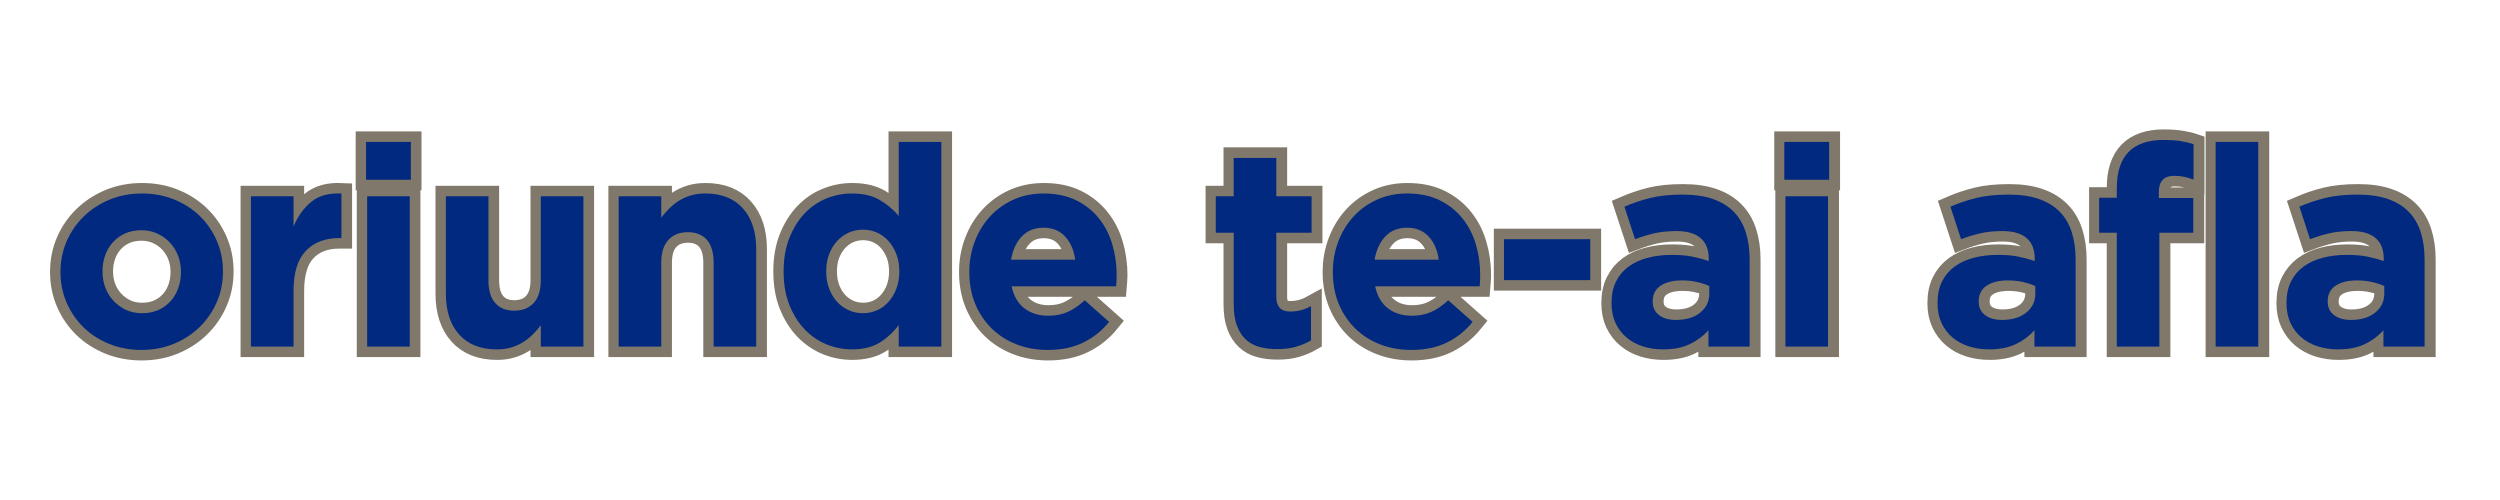 <svg xmlns="http://www.w3.org/2000/svg" xmlns:xlink="http://www.w3.org/1999/xlink" width="1000" zoomAndPan="magnify" viewBox="0 0 750 150" height="200" preserveAspectRatio="xMidYMid meet" version="1.0"><path stroke-linecap="butt" transform="matrix(1.401, 0, 0, 1.402, -99.892, 17.049)" fill="none" stroke-linejoin="miter" d="M 101.611 62.717 C 99.129 62.717 96.831 62.288 94.711 61.43 C 92.592 60.569 90.763 59.393 89.22 57.9 C 87.676 56.395 86.465 54.634 85.587 52.611 C 84.708 50.591 84.268 48.424 84.268 46.108 L 84.268 45.977 C 84.268 43.665 84.708 41.497 85.587 39.474 C 86.465 37.451 87.687 35.688 89.248 34.172 C 90.81 32.651 92.653 31.447 94.77 30.569 C 96.889 29.692 99.21 29.251 101.728 29.251 C 104.207 29.251 106.508 29.681 108.624 30.541 C 110.744 31.4 112.57 32.581 114.104 34.086 C 115.646 35.579 116.857 37.337 117.735 39.357 C 118.625 41.38 119.068 43.545 119.068 45.86 L 119.068 45.977 C 119.068 48.301 118.625 50.474 117.735 52.494 C 116.857 54.517 115.635 56.289 114.074 57.81 C 112.523 59.326 110.685 60.521 108.566 61.399 C 106.446 62.277 104.129 62.717 101.611 62.717 Z M 101.728 54.868 C 103.047 54.868 104.213 54.637 105.228 54.18 C 106.254 53.709 107.121 53.082 107.835 52.291 C 108.557 51.488 109.11 50.558 109.489 49.491 C 109.871 48.426 110.061 47.301 110.061 46.108 L 110.061 45.977 C 110.061 44.776 109.86 43.648 109.461 42.595 C 109.059 41.53 108.479 40.586 107.718 39.767 C 106.965 38.948 106.067 38.298 105.021 37.819 C 103.987 37.34 102.849 37.1 101.611 37.1 C 100.292 37.1 99.12 37.332 98.094 37.788 C 97.079 38.248 96.212 38.878 95.487 39.68 C 94.764 40.48 94.212 41.413 93.833 42.478 C 93.454 43.531 93.261 44.659 93.261 45.86 L 93.261 45.977 C 93.261 47.178 93.462 48.312 93.861 49.376 C 94.262 50.43 94.843 51.366 95.604 52.188 C 96.365 53.007 97.255 53.662 98.27 54.149 C 99.296 54.628 100.448 54.868 101.728 54.868 Z M 125.067 29.853 L 134.177 29.853 L 134.177 36.326 C 135.092 34.127 136.353 32.369 137.953 31.054 C 139.557 29.725 141.718 29.123 144.443 29.251 L 144.443 38.786 L 143.957 38.786 C 140.912 38.786 138.519 39.708 136.782 41.555 C 135.045 43.392 134.177 46.245 134.177 50.123 L 134.177 62.001 L 125.067 62.001 Z M 149.716 18.21 L 159.309 18.21 L 159.309 26.309 L 149.716 26.309 Z M 149.95 29.853 L 159.075 29.853 L 159.075 62.001 L 149.95 62.001 Z M 177.732 62.6 C 174.246 62.6 171.552 61.541 169.647 59.424 C 167.754 57.303 166.805 54.383 166.805 50.664 L 166.805 29.853 L 175.93 29.853 L 175.93 47.777 C 175.93 49.936 176.407 51.566 177.366 52.67 C 178.323 53.773 179.684 54.325 181.452 54.325 C 183.209 54.325 184.595 53.773 185.61 52.67 C 186.636 51.566 187.149 49.936 187.149 47.777 L 187.149 29.853 L 196.26 29.853 L 196.26 62.001 L 187.149 62.001 L 187.149 57.445 C 186.622 58.117 186.045 58.766 185.42 59.393 C 184.807 60.009 184.118 60.56 183.356 61.048 C 182.603 61.527 181.764 61.901 180.835 62.176 C 179.918 62.461 178.883 62.6 177.732 62.6 Z M 203.826 29.853 L 212.933 29.853 L 212.933 34.406 C 213.452 33.723 214.018 33.074 214.635 32.458 C 215.259 31.834 215.954 31.283 216.715 30.803 C 217.474 30.324 218.313 29.948 219.233 29.675 C 220.151 29.394 221.191 29.251 222.351 29.251 C 225.837 29.251 228.528 30.31 230.422 32.431 C 232.326 34.548 233.277 37.468 233.277 41.188 L 233.277 62.001 L 224.153 62.001 L 224.153 44.057 C 224.153 41.901 223.67 40.274 222.702 39.182 C 221.746 38.078 220.391 37.527 218.634 37.527 C 216.874 37.527 215.482 38.078 214.459 39.182 C 213.444 40.274 212.933 41.901 212.933 44.057 L 212.933 62.001 L 203.826 62.001 Z M 253.791 62.6 C 251.906 62.6 250.085 62.243 248.328 61.533 C 246.571 60.808 245.009 59.738 243.643 58.326 C 242.285 56.899 241.197 55.155 240.374 53.096 C 239.555 51.034 239.145 48.663 239.145 45.977 L 239.145 45.86 C 239.145 43.185 239.555 40.817 240.374 38.758 C 241.197 36.696 242.276 34.958 243.612 33.542 C 244.959 32.118 246.512 31.049 248.269 30.335 C 250.026 29.614 251.867 29.251 253.791 29.251 C 256.231 29.251 258.239 29.731 259.812 30.686 C 261.393 31.645 262.726 32.762 263.811 34.041 L 263.811 18.21 L 272.919 18.21 L 272.919 62.001 L 263.811 62.001 L 263.811 57.387 C 262.687 58.9 261.334 60.151 259.753 61.137 C 258.172 62.112 256.184 62.6 253.791 62.6 Z M 256.12 54.868 C 257.204 54.868 258.214 54.656 259.151 54.238 C 260.091 53.818 260.908 53.219 261.613 52.436 C 262.316 51.656 262.877 50.717 263.298 49.624 C 263.716 48.521 263.925 47.303 263.925 45.977 L 263.925 45.86 C 263.925 44.542 263.716 43.336 263.298 42.244 C 262.877 41.14 262.316 40.196 261.613 39.416 C 260.908 38.635 260.091 38.034 259.151 37.613 C 258.214 37.195 257.204 36.986 256.12 36.986 C 255.046 36.986 254.036 37.195 253.088 37.613 C 252.151 38.034 251.32 38.635 250.598 39.416 C 249.887 40.196 249.321 41.129 248.9 42.213 C 248.481 43.288 248.269 44.503 248.269 45.86 L 248.269 45.977 C 248.269 47.303 248.481 48.521 248.9 49.624 C 249.321 50.717 249.887 51.656 250.598 52.436 C 251.32 53.219 252.151 53.818 253.088 54.238 C 254.036 54.656 255.046 54.868 256.12 54.868 Z M 295.717 62.717 C 293.315 62.717 291.084 62.319 289.024 61.516 C 286.963 60.716 285.181 59.577 283.678 58.103 C 282.183 56.621 281.017 54.871 280.178 52.859 C 279.338 50.839 278.917 48.588 278.917 46.108 L 278.917 45.977 C 278.917 43.704 279.308 41.544 280.091 39.505 C 280.869 37.462 281.96 35.688 283.354 34.172 C 284.751 32.651 286.422 31.447 288.365 30.569 C 290.309 29.692 292.454 29.251 294.81 29.251 C 297.493 29.251 299.813 29.731 301.765 30.686 C 303.729 31.645 305.357 32.932 306.657 34.554 C 307.965 36.175 308.927 38.034 309.543 40.134 C 310.168 42.233 310.48 44.425 310.48 46.71 C 310.48 47.061 310.466 47.437 310.435 47.838 C 310.416 48.237 310.388 48.658 310.349 49.098 L 287.983 49.098 C 288.424 51.176 289.33 52.748 290.708 53.812 C 292.086 54.868 293.792 55.395 295.834 55.395 C 297.356 55.395 298.72 55.136 299.919 54.617 C 301.121 54.102 302.359 53.26 303.639 52.099 L 308.854 56.727 C 307.332 58.602 305.491 60.073 303.333 61.137 C 301.174 62.19 298.636 62.717 295.717 62.717 Z M 301.59 43.4 C 301.316 41.358 300.6 39.708 299.437 38.449 C 298.274 37.189 296.732 36.56 294.81 36.56 C 292.894 36.56 291.347 37.178 290.167 38.421 C 288.985 39.661 288.215 41.321 287.852 43.4 Z M 344.904 62.541 C 343.507 62.541 342.238 62.391 341.097 62.087 C 339.954 61.786 338.972 61.26 338.152 60.505 C 337.333 59.744 336.691 58.752 336.234 57.532 C 335.774 56.314 335.545 54.759 335.545 52.876 L 335.545 37.644 L 331.708 37.644 L 331.708 29.853 L 335.545 29.853 L 335.545 21.62 L 344.67 21.62 L 344.67 29.853 L 352.227 29.853 L 352.227 37.644 L 344.67 37.644 L 344.67 51.383 C 344.67 53.461 345.646 54.5 347.598 54.5 C 349.199 54.5 350.699 54.121 352.093 53.358 L 352.093 60.683 C 351.137 61.237 350.077 61.686 348.917 62.029 C 347.765 62.371 346.427 62.541 344.904 62.541 Z M 373.575 62.717 C 371.174 62.717 368.943 62.319 366.882 61.516 C 364.821 60.716 363.042 59.577 361.536 58.103 C 360.044 56.621 358.875 54.871 358.036 52.859 C 357.197 50.839 356.775 48.588 356.775 46.108 L 356.775 45.977 C 356.775 43.704 357.169 41.544 357.95 39.505 C 358.73 37.462 359.818 35.688 361.215 34.172 C 362.612 32.651 364.28 31.447 366.224 30.569 C 368.167 29.692 370.315 29.251 372.668 29.251 C 375.354 29.251 377.671 29.731 379.626 30.686 C 381.587 31.645 383.218 32.932 384.518 34.554 C 385.826 36.175 386.788 38.034 387.401 40.134 C 388.026 42.233 388.338 44.425 388.338 46.71 C 388.338 47.061 388.324 47.437 388.296 47.838 C 388.277 48.237 388.246 48.658 388.207 49.098 L 365.844 49.098 C 366.282 51.176 367.191 52.748 368.569 53.812 C 369.944 54.868 371.653 55.395 373.695 55.395 C 375.214 55.395 376.578 55.136 377.78 54.617 C 378.979 54.102 380.22 53.26 381.5 52.099 L 386.712 56.727 C 385.19 58.602 383.349 60.073 381.193 61.137 C 379.035 62.19 376.494 62.717 373.575 62.717 Z M 379.451 43.4 C 379.174 41.358 378.458 39.708 377.295 38.449 C 376.135 37.189 374.593 36.56 372.668 36.56 C 370.753 36.56 369.208 37.178 368.025 38.421 C 366.843 39.661 366.073 41.321 365.711 43.4 Z M 393.43 39.02 L 411.9 39.02 L 411.9 47.777 L 393.43 47.777 Z M 427.497 62.6 C 425.975 62.6 424.544 62.391 423.205 61.97 C 421.87 61.55 420.698 60.923 419.692 60.081 C 418.696 59.242 417.904 58.212 417.318 56.991 C 416.744 55.771 416.454 54.358 416.454 52.759 L 416.454 52.642 C 416.454 50.884 416.777 49.365 417.422 48.086 C 418.066 46.808 418.955 45.749 420.088 44.907 C 421.228 44.069 422.592 43.439 424.173 43.018 C 425.754 42.598 427.503 42.389 429.416 42.389 C 431.056 42.389 432.486 42.511 433.708 42.756 C 434.929 42.99 436.12 43.308 437.283 43.706 L 437.283 43.166 C 437.283 41.243 436.7 39.783 435.54 38.786 C 434.377 37.78 432.659 37.276 430.384 37.276 C 428.627 37.276 427.073 37.429 425.726 37.733 C 424.388 38.034 422.982 38.463 421.507 39.02 L 419.223 32.063 C 420.98 31.302 422.818 30.681 424.731 30.204 C 426.652 29.725 428.978 29.485 431.703 29.485 C 434.221 29.485 436.368 29.798 438.147 30.422 C 439.924 31.037 441.393 31.926 442.554 33.091 C 443.756 34.289 444.634 35.76 445.192 37.499 C 445.758 39.235 446.039 41.182 446.039 43.341 L 446.039 62.001 L 437.222 62.001 L 437.222 58.515 C 436.1 59.752 434.756 60.747 433.195 61.488 C 431.633 62.229 429.734 62.6 427.497 62.6 Z M 430.266 56.303 C 432.425 56.303 434.151 55.785 435.451 54.751 C 436.75 53.706 437.397 52.344 437.397 50.664 L 437.397 49.039 C 436.597 48.677 435.704 48.39 434.717 48.176 C 433.741 47.95 432.698 47.838 431.583 47.838 C 429.622 47.838 428.08 48.217 426.956 48.978 C 425.844 49.741 425.286 50.839 425.286 52.274 L 425.286 52.408 C 425.286 53.648 425.746 54.609 426.663 55.292 C 427.581 55.966 428.783 56.303 430.266 56.303 Z M 453.474 18.21 L 463.067 18.21 L 463.067 26.309 L 453.474 26.309 Z M 453.708 29.853 L 462.833 29.853 L 462.833 62.001 L 453.708 62.001 Z M 497.318 62.6 C 495.796 62.6 494.365 62.391 493.029 61.97 C 491.691 61.55 490.519 60.923 489.513 60.081 C 488.517 59.242 487.725 58.212 487.14 56.991 C 486.565 55.771 486.275 54.358 486.275 52.759 L 486.275 52.642 C 486.275 50.884 486.599 49.365 487.243 48.086 C 487.887 46.808 488.777 45.749 489.909 44.907 C 491.049 44.069 492.413 43.439 493.994 43.018 C 495.575 42.598 497.324 42.389 499.237 42.389 C 500.877 42.389 502.307 42.511 503.529 42.756 C 504.75 42.99 505.941 43.308 507.104 43.706 L 507.104 43.166 C 507.104 41.243 506.521 39.783 505.361 38.786 C 504.198 37.78 502.48 37.276 500.205 37.276 C 498.448 37.276 496.894 37.429 495.548 37.733 C 494.209 38.034 492.803 38.463 491.328 39.02 L 489.044 32.063 C 490.801 31.302 492.639 30.681 494.552 30.204 C 496.476 29.725 498.799 29.485 501.524 29.485 C 504.042 29.485 506.189 29.798 507.968 30.422 C 509.745 31.037 511.215 31.926 512.375 33.091 C 513.577 34.289 514.455 35.76 515.013 37.499 C 515.579 39.235 515.861 41.182 515.861 43.341 L 515.861 62.001 L 507.045 62.001 L 507.045 58.515 C 505.922 59.752 504.577 60.747 503.019 61.488 C 501.454 62.229 499.555 62.6 497.318 62.6 Z M 500.088 56.303 C 502.246 56.303 503.972 55.785 505.272 54.751 C 506.571 53.706 507.221 52.344 507.221 50.664 L 507.221 49.039 C 506.418 48.677 505.526 48.39 504.538 48.176 C 503.562 47.95 502.519 47.838 501.407 47.838 C 499.443 47.838 497.901 48.217 496.777 48.978 C 495.665 49.741 495.11 50.839 495.11 52.274 L 495.11 52.408 C 495.11 53.648 495.567 54.609 496.485 55.292 C 497.402 55.966 498.604 56.303 500.088 56.303 Z M 524.673 37.644 L 520.894 37.644 L 520.894 30.146 L 524.673 30.146 L 524.673 28.109 C 524.673 24.623 525.532 22.021 527.25 20.305 C 528.931 18.622 531.391 17.783 534.634 17.783 C 536.068 17.783 537.292 17.867 538.31 18.034 C 539.333 18.19 540.265 18.407 541.107 18.692 L 541.107 26.248 C 540.432 26.005 539.774 25.813 539.13 25.677 C 538.494 25.54 537.777 25.473 536.977 25.473 C 534.768 25.473 533.666 26.63 533.666 28.945 L 533.666 30.204 L 541.048 30.204 L 541.048 37.644 L 533.798 37.644 L 533.798 62.001 L 524.673 62.001 Z M 545.845 18.21 L 554.969 18.21 L 554.969 62.001 L 545.845 62.001 Z M 572.059 62.6 C 570.536 62.6 569.105 62.391 567.767 61.97 C 566.431 61.55 565.26 60.923 564.253 60.081 C 563.258 59.242 562.466 58.212 561.88 56.991 C 561.305 55.771 561.015 54.358 561.015 52.759 L 561.015 52.642 C 561.015 50.884 561.339 49.365 561.983 48.086 C 562.627 46.808 563.517 45.749 564.649 44.907 C 565.79 44.069 567.153 43.439 568.735 43.018 C 570.316 42.598 572.064 42.389 573.977 42.389 C 575.617 42.389 577.048 42.511 578.269 42.756 C 579.491 42.99 580.681 43.308 581.844 43.706 L 581.844 43.166 C 581.844 41.243 581.262 39.783 580.101 38.786 C 578.939 37.78 577.221 37.276 574.945 37.276 C 573.188 37.276 571.635 37.429 570.288 37.733 C 568.949 38.034 567.544 38.463 566.069 39.02 L 563.785 32.063 C 565.542 31.302 567.379 30.681 569.292 30.204 C 571.214 29.725 573.54 29.485 576.264 29.485 C 578.782 29.485 580.93 29.798 582.709 30.422 C 584.485 31.037 585.955 31.926 587.115 33.091 C 588.317 34.289 589.195 35.76 589.753 37.499 C 590.319 39.235 590.601 41.182 590.601 43.341 L 590.601 62.001 L 581.783 62.001 L 581.783 58.515 C 580.662 59.752 579.318 60.747 577.756 61.488 C 576.194 62.229 574.295 62.6 572.059 62.6 Z M 574.828 56.303 C 576.986 56.303 578.713 55.785 580.012 54.751 C 581.312 53.706 581.959 52.344 581.959 50.664 L 581.959 49.039 C 581.158 48.677 580.266 48.39 579.279 48.176 C 578.303 47.95 577.26 47.838 576.144 47.838 C 574.184 47.838 572.642 48.217 571.518 48.978 C 570.405 49.741 569.847 50.839 569.847 52.274 L 569.847 52.408 C 569.847 53.648 570.307 54.609 571.225 55.292 C 572.142 55.966 573.344 56.303 574.828 56.303 Z M 574.828 56.303 " stroke="#7f786b" stroke-width="4.5" stroke-opacity="1" stroke-miterlimit="4"/><path fill="#012980" d="M 42.434 104.98 C 38.961 104.98 35.738 104.379 32.766 103.172 C 29.797 101.969 27.234 100.316 25.074 98.215 C 22.922 96.109 21.227 93.641 19.996 90.809 C 18.766 87.98 18.148 84.941 18.148 81.688 L 18.148 81.516 C 18.148 78.262 18.766 75.223 19.996 72.395 C 21.227 69.559 22.934 67.078 25.117 64.949 C 27.301 62.812 29.879 61.133 32.848 59.898 C 35.82 58.664 39.074 58.047 42.605 58.047 C 46.074 58.047 49.297 58.652 52.266 59.855 C 55.23 61.062 57.793 62.715 59.945 64.816 C 62.105 66.918 63.801 69.387 65.031 72.223 C 66.27 75.051 66.887 78.094 66.887 81.344 L 66.887 81.516 C 66.887 84.77 66.27 87.812 65.031 90.645 C 63.801 93.477 62.09 95.957 59.906 98.09 C 57.727 100.223 55.148 101.902 52.176 103.133 C 49.207 104.363 45.961 104.98 42.434 104.98 Z M 42.605 93.961 C 44.449 93.961 46.082 93.641 47.512 93 C 48.945 92.355 50.164 91.473 51.172 90.352 C 52.184 89.23 52.953 87.922 53.484 86.434 C 54.016 84.949 54.281 83.363 54.281 81.688 L 54.281 81.516 C 54.281 79.832 54 78.25 53.438 76.766 C 52.875 75.281 52.066 73.961 51.004 72.816 C 49.938 71.664 48.676 70.754 47.219 70.078 C 45.766 69.406 44.168 69.07 42.434 69.07 C 40.582 69.07 38.945 69.395 37.52 70.039 C 36.09 70.68 34.875 71.562 33.863 72.688 C 32.855 73.805 32.082 75.109 31.555 76.594 C 31.02 78.086 30.754 79.668 30.754 81.344 L 30.754 81.516 C 30.754 83.199 31.035 84.785 31.594 86.273 C 32.152 87.754 32.961 89.07 34.027 90.223 C 35.094 91.367 36.344 92.277 37.77 92.953 C 39.195 93.625 40.809 93.961 42.605 93.961 Z M 42.605 93.961 " fill-opacity="1" fill-rule="nonzero"/><path fill="#012980" d="M 75.281 58.887 L 88.059 58.887 L 88.059 67.969 C 89.344 64.891 91.105 62.426 93.348 60.574 C 95.586 58.723 98.613 57.883 102.422 58.047 L 102.422 71.422 L 101.754 71.422 C 97.492 71.422 94.148 72.715 91.711 75.293 C 89.273 77.871 88.059 81.879 88.059 87.316 L 88.059 103.973 L 75.281 103.973 Z M 75.281 58.887 " fill-opacity="1" fill-rule="nonzero"/><path fill="#012980" d="M 109.812 42.574 L 123.258 42.574 L 123.258 53.926 L 109.812 53.926 Z M 110.148 58.887 L 122.926 58.887 L 122.926 103.973 L 110.148 103.973 Z M 110.148 58.887 " fill-opacity="1" fill-rule="nonzero"/><path fill="#012980" d="M 149.055 104.812 C 144.18 104.812 140.414 103.328 137.75 100.355 C 135.09 97.387 133.762 93.293 133.762 88.07 L 133.762 58.887 L 146.531 58.887 L 146.531 84.039 C 146.531 87.066 147.203 89.348 148.551 90.891 C 149.895 92.434 151.797 93.203 154.262 93.203 C 156.73 93.203 158.676 92.434 160.105 90.891 C 161.531 89.348 162.246 87.066 162.246 84.039 L 162.246 58.887 L 175.023 58.887 L 175.023 103.973 L 162.246 103.973 L 162.246 97.578 C 161.516 98.535 160.719 99.445 159.852 100.316 C 158.984 101.184 158.02 101.957 156.957 102.629 C 155.891 103.301 154.715 103.832 153.426 104.223 C 152.137 104.613 150.68 104.812 149.055 104.812 Z M 149.055 104.812 " fill-opacity="1" fill-rule="nonzero"/><path fill="#012980" d="M 185.602 58.887 L 198.379 58.887 L 198.379 65.281 C 199.105 64.328 199.902 63.414 200.77 62.547 C 201.637 61.676 202.605 60.906 203.668 60.238 C 204.73 59.566 205.906 59.035 207.191 58.645 C 208.48 58.25 209.941 58.047 211.57 58.047 C 216.441 58.047 220.207 59.539 222.867 62.512 C 225.527 65.484 226.863 69.574 226.863 74.789 L 226.863 103.973 L 214.094 103.973 L 214.094 78.828 C 214.094 75.797 213.418 73.512 212.074 71.969 C 210.727 70.426 208.824 69.656 206.363 69.656 C 203.891 69.656 201.945 70.426 200.52 71.969 C 199.09 73.512 198.379 75.797 198.379 78.828 L 198.379 103.973 L 185.602 103.973 Z M 185.602 58.887 " fill-opacity="1" fill-rule="nonzero"/><path fill="#012980" d="M 255.598 104.812 C 252.965 104.812 250.414 104.309 247.945 103.305 C 245.484 102.293 243.301 100.793 241.395 98.801 C 239.492 96.809 237.965 94.367 236.812 91.484 C 235.664 88.598 235.09 85.273 235.09 81.516 L 235.09 81.344 C 235.09 77.586 235.664 74.266 236.812 71.383 C 237.965 68.496 239.477 66.055 241.355 64.066 C 243.23 62.078 245.402 60.574 247.867 59.562 C 250.328 58.555 252.906 58.047 255.598 58.047 C 259.016 58.047 261.832 58.723 264.043 60.07 C 266.258 61.418 268.117 62.984 269.625 64.777 L 269.625 42.574 L 282.402 42.574 L 282.402 103.973 L 269.625 103.973 L 269.625 97.496 C 268.059 99.625 266.168 101.379 263.953 102.75 C 261.742 104.121 258.953 104.812 255.598 104.812 Z M 258.875 93.961 C 260.383 93.961 261.797 93.668 263.117 93.082 C 264.434 92.492 265.582 91.648 266.559 90.555 C 267.539 89.465 268.324 88.148 268.91 86.605 C 269.5 85.066 269.797 83.367 269.797 81.516 L 269.797 81.344 C 269.797 79.5 269.5 77.805 268.91 76.262 C 268.324 74.719 267.539 73.402 266.559 72.312 C 265.582 71.215 264.434 70.371 263.117 69.785 C 261.797 69.195 260.383 68.898 258.875 68.898 C 257.363 68.898 255.945 69.195 254.629 69.785 C 253.309 70.371 252.145 71.215 251.137 72.312 C 250.133 73.402 249.336 74.707 248.746 76.223 C 248.16 77.73 247.867 79.438 247.867 81.344 L 247.867 81.516 C 247.867 83.367 248.16 85.066 248.746 86.605 C 249.336 88.148 250.133 89.465 251.137 90.555 C 252.145 91.648 253.309 92.492 254.629 93.082 C 255.945 93.668 257.363 93.961 258.875 93.961 Z M 258.875 93.961 " fill-opacity="1" fill-rule="nonzero"/><path fill="#012980" d="M 314.328 104.98 C 310.965 104.98 307.84 104.422 304.953 103.305 C 302.074 102.18 299.578 100.582 297.473 98.508 C 295.375 96.434 293.734 93.98 292.559 91.152 C 291.387 88.316 290.801 85.164 290.801 81.688 L 290.801 81.516 C 290.801 78.316 291.348 75.289 292.438 72.434 C 293.527 69.574 295.051 67.078 297.012 64.949 C 298.973 62.812 301.316 61.133 304.035 59.898 C 306.75 58.664 309.762 58.047 313.066 58.047 C 316.82 58.047 320.07 58.723 322.816 60.07 C 325.562 61.418 327.84 63.227 329.66 65.492 C 331.484 67.766 332.828 70.371 333.695 73.312 C 334.562 76.258 335 79.328 335 82.523 C 335 83.031 334.984 83.562 334.957 84.121 C 334.93 84.684 334.891 85.27 334.836 85.891 L 303.488 85.891 C 304.105 88.805 305.379 91.008 307.312 92.496 C 309.242 93.977 311.637 94.719 314.5 94.719 C 316.625 94.719 318.531 94.355 320.211 93.629 C 321.891 92.898 323.629 91.723 325.422 90.094 L 332.727 96.566 C 330.602 99.207 328.023 101.273 324.996 102.758 C 321.973 104.242 318.418 104.98 314.328 104.98 Z M 322.562 77.898 C 322.172 75.039 321.164 72.723 319.535 70.961 C 317.914 69.195 315.758 68.312 313.066 68.312 C 310.375 68.312 308.203 69.18 306.547 70.918 C 304.898 72.656 303.82 74.984 303.316 77.898 Z M 322.562 77.898 " fill-opacity="1" fill-rule="nonzero"/><path fill="#012980" d="M 383.223 104.73 C 381.266 104.73 379.484 104.516 377.887 104.094 C 376.289 103.676 374.918 102.934 373.766 101.871 C 372.621 100.809 371.727 99.418 371.082 97.707 C 370.434 95.996 370.113 93.824 370.113 91.184 L 370.113 69.828 L 364.734 69.828 L 364.734 58.887 L 370.113 58.887 L 370.113 47.371 L 382.891 47.371 L 382.891 58.887 L 393.477 58.887 L 393.477 69.828 L 382.891 69.828 L 382.891 89.082 C 382.891 92 384.262 93.457 387.008 93.457 C 389.246 93.457 391.348 92.926 393.305 91.859 L 393.305 102.121 C 391.961 102.906 390.477 103.535 388.855 104.012 C 387.23 104.488 385.355 104.73 383.223 104.73 Z M 383.223 104.73 " fill-opacity="1" fill-rule="nonzero"/><path fill="#012980" d="M 423.387 104.98 C 420.023 104.98 416.898 104.422 414.012 103.305 C 411.133 102.18 408.637 100.582 406.535 98.508 C 404.434 96.434 402.793 93.98 401.617 91.152 C 400.445 88.316 399.859 85.164 399.859 81.688 L 399.859 81.516 C 399.859 78.316 400.406 75.289 401.496 72.434 C 402.586 69.574 404.109 67.078 406.07 64.949 C 408.035 62.812 410.375 61.133 413.094 59.898 C 415.812 58.664 418.824 58.047 422.125 58.047 C 425.879 58.047 429.129 58.723 431.875 60.07 C 434.621 61.418 436.902 63.227 438.719 65.492 C 440.543 67.766 441.887 70.371 442.758 73.312 C 443.625 76.258 444.059 79.328 444.059 82.523 C 444.059 83.031 444.043 83.562 444.02 84.121 C 443.988 84.684 443.949 85.27 443.895 85.891 L 412.547 85.891 C 413.168 88.805 414.441 91.008 416.375 92.496 C 418.305 93.977 420.699 94.719 423.559 94.719 C 425.684 94.719 427.59 94.355 429.273 93.629 C 430.953 92.898 432.691 91.723 434.48 90.094 L 441.789 96.566 C 439.66 99.207 437.086 101.273 434.059 102.758 C 431.035 104.242 427.477 104.98 423.387 104.98 Z M 431.625 77.898 C 431.234 75.039 430.223 72.723 428.598 70.961 C 426.973 69.195 424.816 68.312 422.125 68.312 C 419.434 68.312 417.262 69.18 415.609 70.918 C 413.957 72.656 412.883 74.984 412.379 77.898 Z M 431.625 77.898 " fill-opacity="1" fill-rule="nonzero"/><path fill="#012980" d="M 451.195 71.758 L 477.082 71.758 L 477.082 84.039 L 451.195 84.039 Z M 451.195 71.758 " fill-opacity="1" fill-rule="nonzero"/><path fill="#012980" d="M 498.926 104.812 C 496.793 104.812 494.785 104.516 492.91 103.93 C 491.031 103.34 489.395 102.457 487.996 101.285 C 486.598 100.105 485.488 98.66 484.676 96.949 C 483.867 95.238 483.461 93.266 483.461 91.02 L 483.461 90.852 C 483.461 88.387 483.91 86.254 484.805 84.465 C 485.699 82.668 486.945 81.18 488.539 80 C 490.141 78.824 492.047 77.941 494.262 77.352 C 496.477 76.762 498.926 76.465 501.609 76.465 C 503.91 76.465 505.91 76.633 507.617 76.969 C 509.324 77.309 510.992 77.758 512.621 78.324 L 512.621 77.566 C 512.621 74.871 511.809 72.824 510.18 71.422 C 508.555 70.023 506.148 69.32 502.953 69.32 C 500.488 69.32 498.32 69.535 496.441 69.957 C 494.566 70.375 492.59 70.977 490.52 71.758 L 487.328 62 C 489.789 60.938 492.367 60.066 495.051 59.395 C 497.742 58.723 500.992 58.383 504.809 58.383 C 508.336 58.383 511.344 58.82 513.832 59.688 C 516.328 60.555 518.391 61.805 520.02 63.434 C 521.695 65.117 522.926 67.176 523.707 69.613 C 524.492 72.055 524.887 74.789 524.887 77.816 L 524.887 103.973 L 512.539 103.973 L 512.539 99.094 C 510.965 100.832 509.086 102.219 506.898 103.254 C 504.719 104.293 502.059 104.812 498.926 104.812 Z M 502.789 95.98 C 505.812 95.98 508.234 95.254 510.059 93.797 C 511.879 92.34 512.793 90.43 512.793 88.07 L 512.793 85.809 C 511.668 85.305 510.418 84.895 509.047 84.586 C 507.676 84.277 506.203 84.121 504.637 84.121 C 501.891 84.121 499.734 84.656 498.168 85.719 C 496.598 86.785 495.816 88.324 495.816 90.344 L 495.816 90.516 C 495.816 92.254 496.461 93.602 497.746 94.555 C 499.035 95.508 500.719 95.98 502.789 95.98 Z M 502.789 95.98 " fill-opacity="1" fill-rule="nonzero"/><path fill="#012980" d="M 535.301 42.574 L 548.746 42.574 L 548.746 53.926 L 535.301 53.926 Z M 535.633 58.887 L 548.41 58.887 L 548.41 103.973 L 535.633 103.973 Z M 535.633 58.887 " fill-opacity="1" fill-rule="nonzero"/><path fill="#012980" d="M 596.727 104.812 C 594.594 104.812 592.586 104.516 590.711 103.93 C 588.836 103.34 587.195 102.457 585.797 101.285 C 584.398 100.105 583.289 98.66 582.477 96.949 C 581.668 95.238 581.266 93.266 581.266 91.02 L 581.266 90.852 C 581.266 88.387 581.711 86.254 582.605 84.465 C 583.5 82.668 584.746 81.18 586.344 80 C 587.941 78.824 589.848 77.941 592.062 77.352 C 594.277 76.762 596.727 76.465 599.41 76.465 C 601.711 76.465 603.711 76.633 605.418 76.969 C 607.125 77.309 608.793 77.758 610.422 78.324 L 610.422 77.566 C 610.422 74.871 609.609 72.824 607.98 71.422 C 606.355 70.023 603.949 69.32 600.754 69.32 C 598.289 69.32 596.121 69.535 594.242 69.957 C 592.367 70.375 590.391 70.977 588.32 71.758 L 585.129 62 C 587.59 60.938 590.168 60.066 592.852 59.395 C 595.543 58.723 598.797 58.383 602.609 58.383 C 606.137 58.383 609.145 58.82 611.637 59.688 C 614.129 60.555 616.191 61.805 617.82 63.434 C 619.496 65.117 620.727 67.176 621.508 69.613 C 622.293 72.055 622.688 74.789 622.688 77.816 L 622.688 103.973 L 610.34 103.973 L 610.34 99.094 C 608.766 100.832 606.887 102.219 604.703 103.254 C 602.52 104.293 599.859 104.812 596.727 104.812 Z M 600.59 95.98 C 603.613 95.98 606.035 95.254 607.859 93.797 C 609.684 92.34 610.594 90.43 610.594 88.07 L 610.594 85.809 C 609.469 85.305 608.223 84.895 606.852 84.586 C 605.477 84.277 604.004 84.121 602.438 84.121 C 599.691 84.121 597.535 84.656 595.969 85.719 C 594.402 86.785 593.617 88.324 593.617 90.344 L 593.617 90.516 C 593.617 92.254 594.262 93.602 595.547 94.555 C 596.836 95.508 598.52 95.98 600.59 95.98 Z M 600.59 95.98 " fill-opacity="1" fill-rule="nonzero"/><path fill="#012980" d="M 635.039 69.828 L 629.742 69.828 L 629.742 59.312 L 635.039 59.312 L 635.039 56.453 C 635.039 51.57 636.242 47.926 638.652 45.512 C 641 43.164 644.445 41.988 648.988 41.988 C 651 41.988 652.719 42.098 654.148 42.32 C 655.578 42.543 656.883 42.855 658.062 43.25 L 658.062 53.848 C 657.105 53.512 656.184 53.242 655.285 53.047 C 654.391 52.848 653.383 52.746 652.258 52.746 C 649.184 52.746 647.645 54.375 647.645 57.625 L 647.645 59.395 L 657.98 59.395 L 657.98 69.828 L 647.809 69.828 L 647.809 103.973 L 635.039 103.973 Z M 635.039 69.828 " fill-opacity="1" fill-rule="nonzero"/><path fill="#012980" d="M 664.691 42.574 L 677.469 42.574 L 677.469 103.973 L 664.691 103.973 Z M 664.691 42.574 " fill-opacity="1" fill-rule="nonzero"/><path fill="#012980" d="M 701.418 104.812 C 699.285 104.812 697.277 104.516 695.402 103.93 C 693.523 103.34 691.887 102.457 690.488 101.285 C 689.09 100.105 687.98 98.66 687.168 96.949 C 686.359 95.238 685.953 93.266 685.953 91.02 L 685.953 90.852 C 685.953 88.387 686.402 86.254 687.297 84.465 C 688.191 82.668 689.438 81.18 691.031 80 C 692.633 78.824 694.539 77.941 696.754 77.352 C 698.969 76.762 701.418 76.465 704.102 76.465 C 706.402 76.465 708.402 76.633 710.109 76.969 C 711.816 77.309 713.484 77.758 715.113 78.324 L 715.113 77.566 C 715.113 74.871 714.301 72.824 712.672 71.422 C 711.047 70.023 708.641 69.32 705.445 69.32 C 702.98 69.32 700.812 69.535 698.934 69.957 C 697.059 70.375 695.082 70.977 693.012 71.758 L 689.82 62 C 692.281 60.938 694.859 60.066 697.543 59.395 C 700.234 58.723 703.484 58.383 707.301 58.383 C 710.828 58.383 713.836 58.82 716.324 59.688 C 718.82 60.555 720.883 61.805 722.512 63.434 C 724.188 65.117 725.418 67.176 726.199 69.613 C 726.984 72.055 727.379 74.789 727.379 77.816 L 727.379 103.973 L 715.031 103.973 L 715.031 99.094 C 713.457 100.832 711.578 102.219 709.391 103.254 C 707.211 104.293 704.551 104.812 701.418 104.812 Z M 705.281 95.98 C 708.305 95.98 710.727 95.254 712.551 93.797 C 714.371 92.34 715.285 90.43 715.285 88.07 L 715.285 85.809 C 714.16 85.305 712.914 84.895 711.539 84.586 C 710.168 84.277 708.695 84.121 707.129 84.121 C 704.383 84.121 702.227 84.656 700.66 85.719 C 699.09 86.785 698.309 88.324 698.309 90.344 L 698.309 90.516 C 698.309 92.254 698.953 93.602 700.238 94.555 C 701.527 95.508 703.211 95.98 705.281 95.98 Z M 705.281 95.98 " fill-opacity="1" fill-rule="nonzero"/></svg>